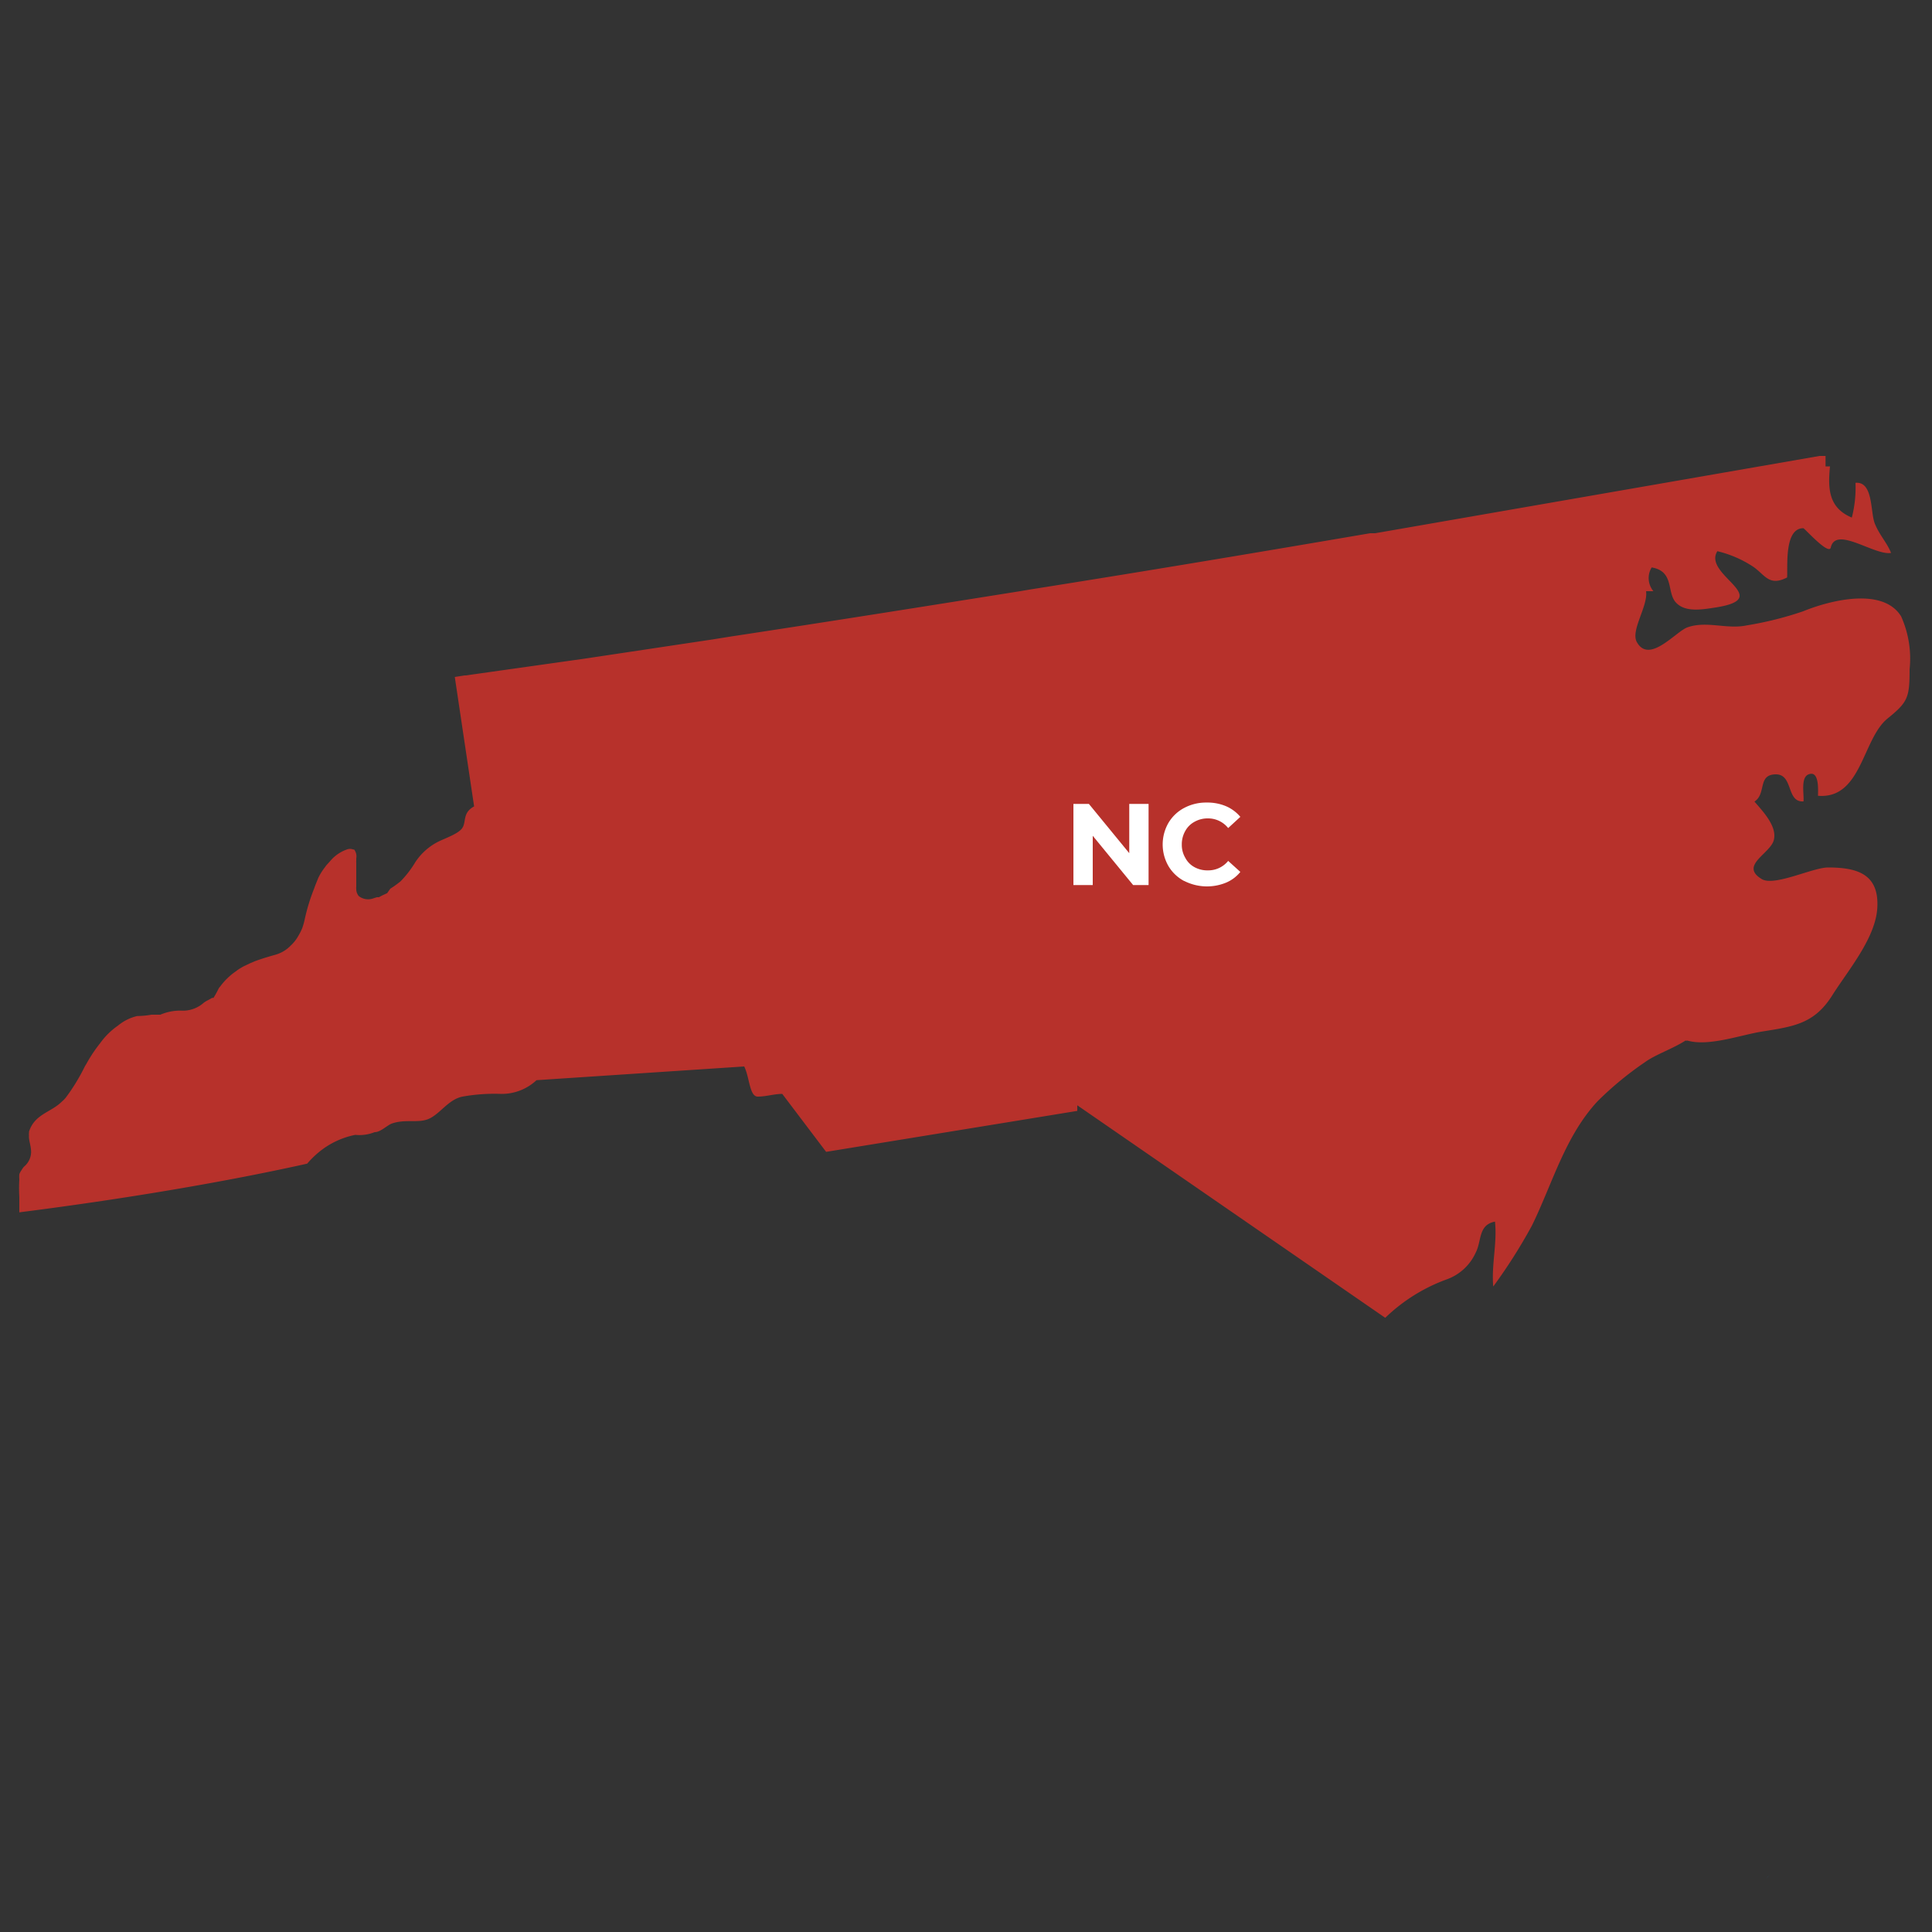 <svg xmlns="http://www.w3.org/2000/svg" viewBox="0 0 100 100"><rect x="0" y="0" width="100" height="100" fill="#333333" stroke="none"/><defs><style>.a{fill:#128ece;}.b{fill:#b7312b;}.c{isolation:isolate;}.d{fill:#fff;}</style></defs><path class="a" d="M91.64,96.89l-.06.16c-.06.07-.11.14-.17.2l.17-.2Z"/><path class="a" d="M93.19,88.65h0Z"/><path class="b" d="M98.84,34.65c0,1.46-.09,1.69-1.14,2.54-1.31,1.06-1.34,4.18-3.6,4,0-.28.08-1.36-.51-1.1-.39.18-.21,1-.24,1.39-.91.06-.51-1.42-1.45-1.4s-.46,1-1.09,1.41c.46.53,1.19,1.3,1,2s-1.77,1.3-.64,2c.63.42,2.63-.58,3.44-.59,1.47,0,2.65.31,2.56,2.06-.07,1.58-1.53,3.28-2.34,4.57-.93,1.47-2,1.6-3.61,1.86-1.1.17-2.77.79-3.88.47a.19.19,0,0,1-.1,0c-.67.43-1.57.73-2.1,1.12A17.18,17.18,0,0,0,82.69,57c-1.69,1.82-2.34,4.28-3.4,6.44a27.54,27.54,0,0,1-2,3.15c-.1-1.13.21-2.24.09-3.36-.88.17-.68,1-1,1.61a2.61,2.61,0,0,1-1.47,1.37,9,9,0,0,0-3.21,2h0l-15.94-11v.29l-13,2.12-2.27-3c-.42,0-.84.14-1.27.14s-.42-1-.7-1.56l-10.75.71a2.63,2.63,0,0,1-1.83.71,9.38,9.38,0,0,0-2,.14c-.71.14-1.13.85-1.7,1.13s-1.27,0-2,.28c-.28.14-.56.43-.85.43a2.1,2.1,0,0,1-1,.14,4.28,4.28,0,0,0-1.83.85,4.93,4.93,0,0,0-.66.64C12.05,61.09,6.9,62,1,62.75c0-.26,0-.52,0-.79a8.16,8.16,0,0,1,0-.91A1.86,1.86,0,0,1,1,60.78H1a.78.78,0,0,1,.12-.22.83.83,0,0,1,.13-.18,1,1,0,0,0,.36-.74c0-.35-.13-.6-.11-.87a.69.69,0,0,1,0-.13.14.14,0,0,0,0-.06c.29-.92,1.14-1,1.7-1.56l.1-.09.1-.11a10.15,10.15,0,0,0,1-1.64c.06-.09.11-.19.17-.29A7.48,7.48,0,0,1,5.18,54a3.79,3.79,0,0,1,.92-.91,2.44,2.44,0,0,1,1-.5,4.42,4.42,0,0,0,.74-.07l.3,0,.16,0h0a2.61,2.61,0,0,1,1.06-.21,1.63,1.63,0,0,0,1.13-.36,1.18,1.18,0,0,1,.18-.13l.15-.08.16-.09.07,0,0,0a4.71,4.71,0,0,0,.26-.47.44.44,0,0,1,.08-.11,3.4,3.4,0,0,1,.84-.81,1.7,1.7,0,0,1,.22-.15,1.83,1.83,0,0,1,.24-.13l.25-.12h0l.26-.11c.35-.13.72-.24,1.08-.34a1.77,1.77,0,0,0,.77-.47,2,2,0,0,0,.3-.35c.06-.09.11-.18.16-.27s.09-.18.13-.27a3.71,3.71,0,0,0,.12-.41,10,10,0,0,1,.5-1.65c.06-.18.14-.36.21-.54a3,3,0,0,1,.34-.55l.08-.11.19-.21a2,2,0,0,1,.87-.61.45.45,0,0,1,.33,0s0,0,.05,0a.58.58,0,0,1,.11.46v.14a.22.22,0,0,0,0,.08c0,.07,0,.15,0,.22s0,.05,0,.07l0,.14s0,0,0,.06l0,.17v.08c0,.06,0,.12,0,.19s0,.21,0,.31a.53.53,0,0,0,0,.13.51.51,0,0,0,.06.25.41.41,0,0,0,.07.11.78.78,0,0,0,.75.12l.19-.06.1,0,.17-.09.26-.12L20.2,46a5.31,5.31,0,0,0,.53-.38,5.29,5.29,0,0,0,.77-1,3.1,3.1,0,0,1,1.08-1c.35-.2,1.11-.43,1.34-.75s0-.8.62-1.13l-1-6.7.51-.08h.06l6.16-.87,6.66-1,.87-.14c5.14-.78,10.17-1.58,15-2.35l.53-.09h0c6.32-1,12.26-2,17.59-2.91l.26,0,23-4h.05l.17,0h.09c0,.18,0,.36,0,.54l.23,0c-.11,1.13-.09,2.14,1.13,2.65a6.22,6.22,0,0,0,.19-1.8c.93-.08.76,1.51,1,2.11s.64,1,.84,1.52c-.87.14-2.86-1.42-3.12-.28-.1.42-1.36-1-1.42-1-1,0-.8,2-.84,2.55-.92.47-1.13-.11-1.73-.54a5.82,5.82,0,0,0-1.88-.82c-.78,1.23,3,2.42-.07,2.91-.72.11-1.6.27-2.08-.26s-.07-1.61-1.25-1.81a1.06,1.06,0,0,0,.09,1.23l-.38,0c.11.76-.79,2-.49,2.61.63,1.19,2-.49,2.61-.73,1-.37,2.05.11,3.09-.11a17.82,17.82,0,0,0,2.92-.73c1.37-.56,4.12-1.27,5.07.26A5.33,5.33,0,0,1,98.84,34.65Z"/><g class="c"><g class="c"><path class="d" d="M59.45,41.61v4.2h-.8l-2.09-2.55v2.55h-1v-4.2h.8l2.09,2.55V41.61Z"/><path class="d" d="M61.29,45.6a2.07,2.07,0,0,1-.81-.77,2.24,2.24,0,0,1,0-2.24,2.07,2.07,0,0,1,.81-.77,2.41,2.41,0,0,1,1.17-.28,2.46,2.46,0,0,1,1,.19,2,2,0,0,1,.74.55l-.63.58a1.33,1.33,0,0,0-1.05-.5,1.38,1.38,0,0,0-.7.18,1.18,1.18,0,0,0-.47.47,1.38,1.38,0,0,0-.18.7,1.31,1.31,0,0,0,.18.69,1.15,1.15,0,0,0,.47.48,1.37,1.37,0,0,0,.7.17,1.32,1.32,0,0,0,1.05-.49l.63.57a1.9,1.9,0,0,1-.75.56,2.6,2.6,0,0,1-2.15-.09Z"/></g></g></svg>